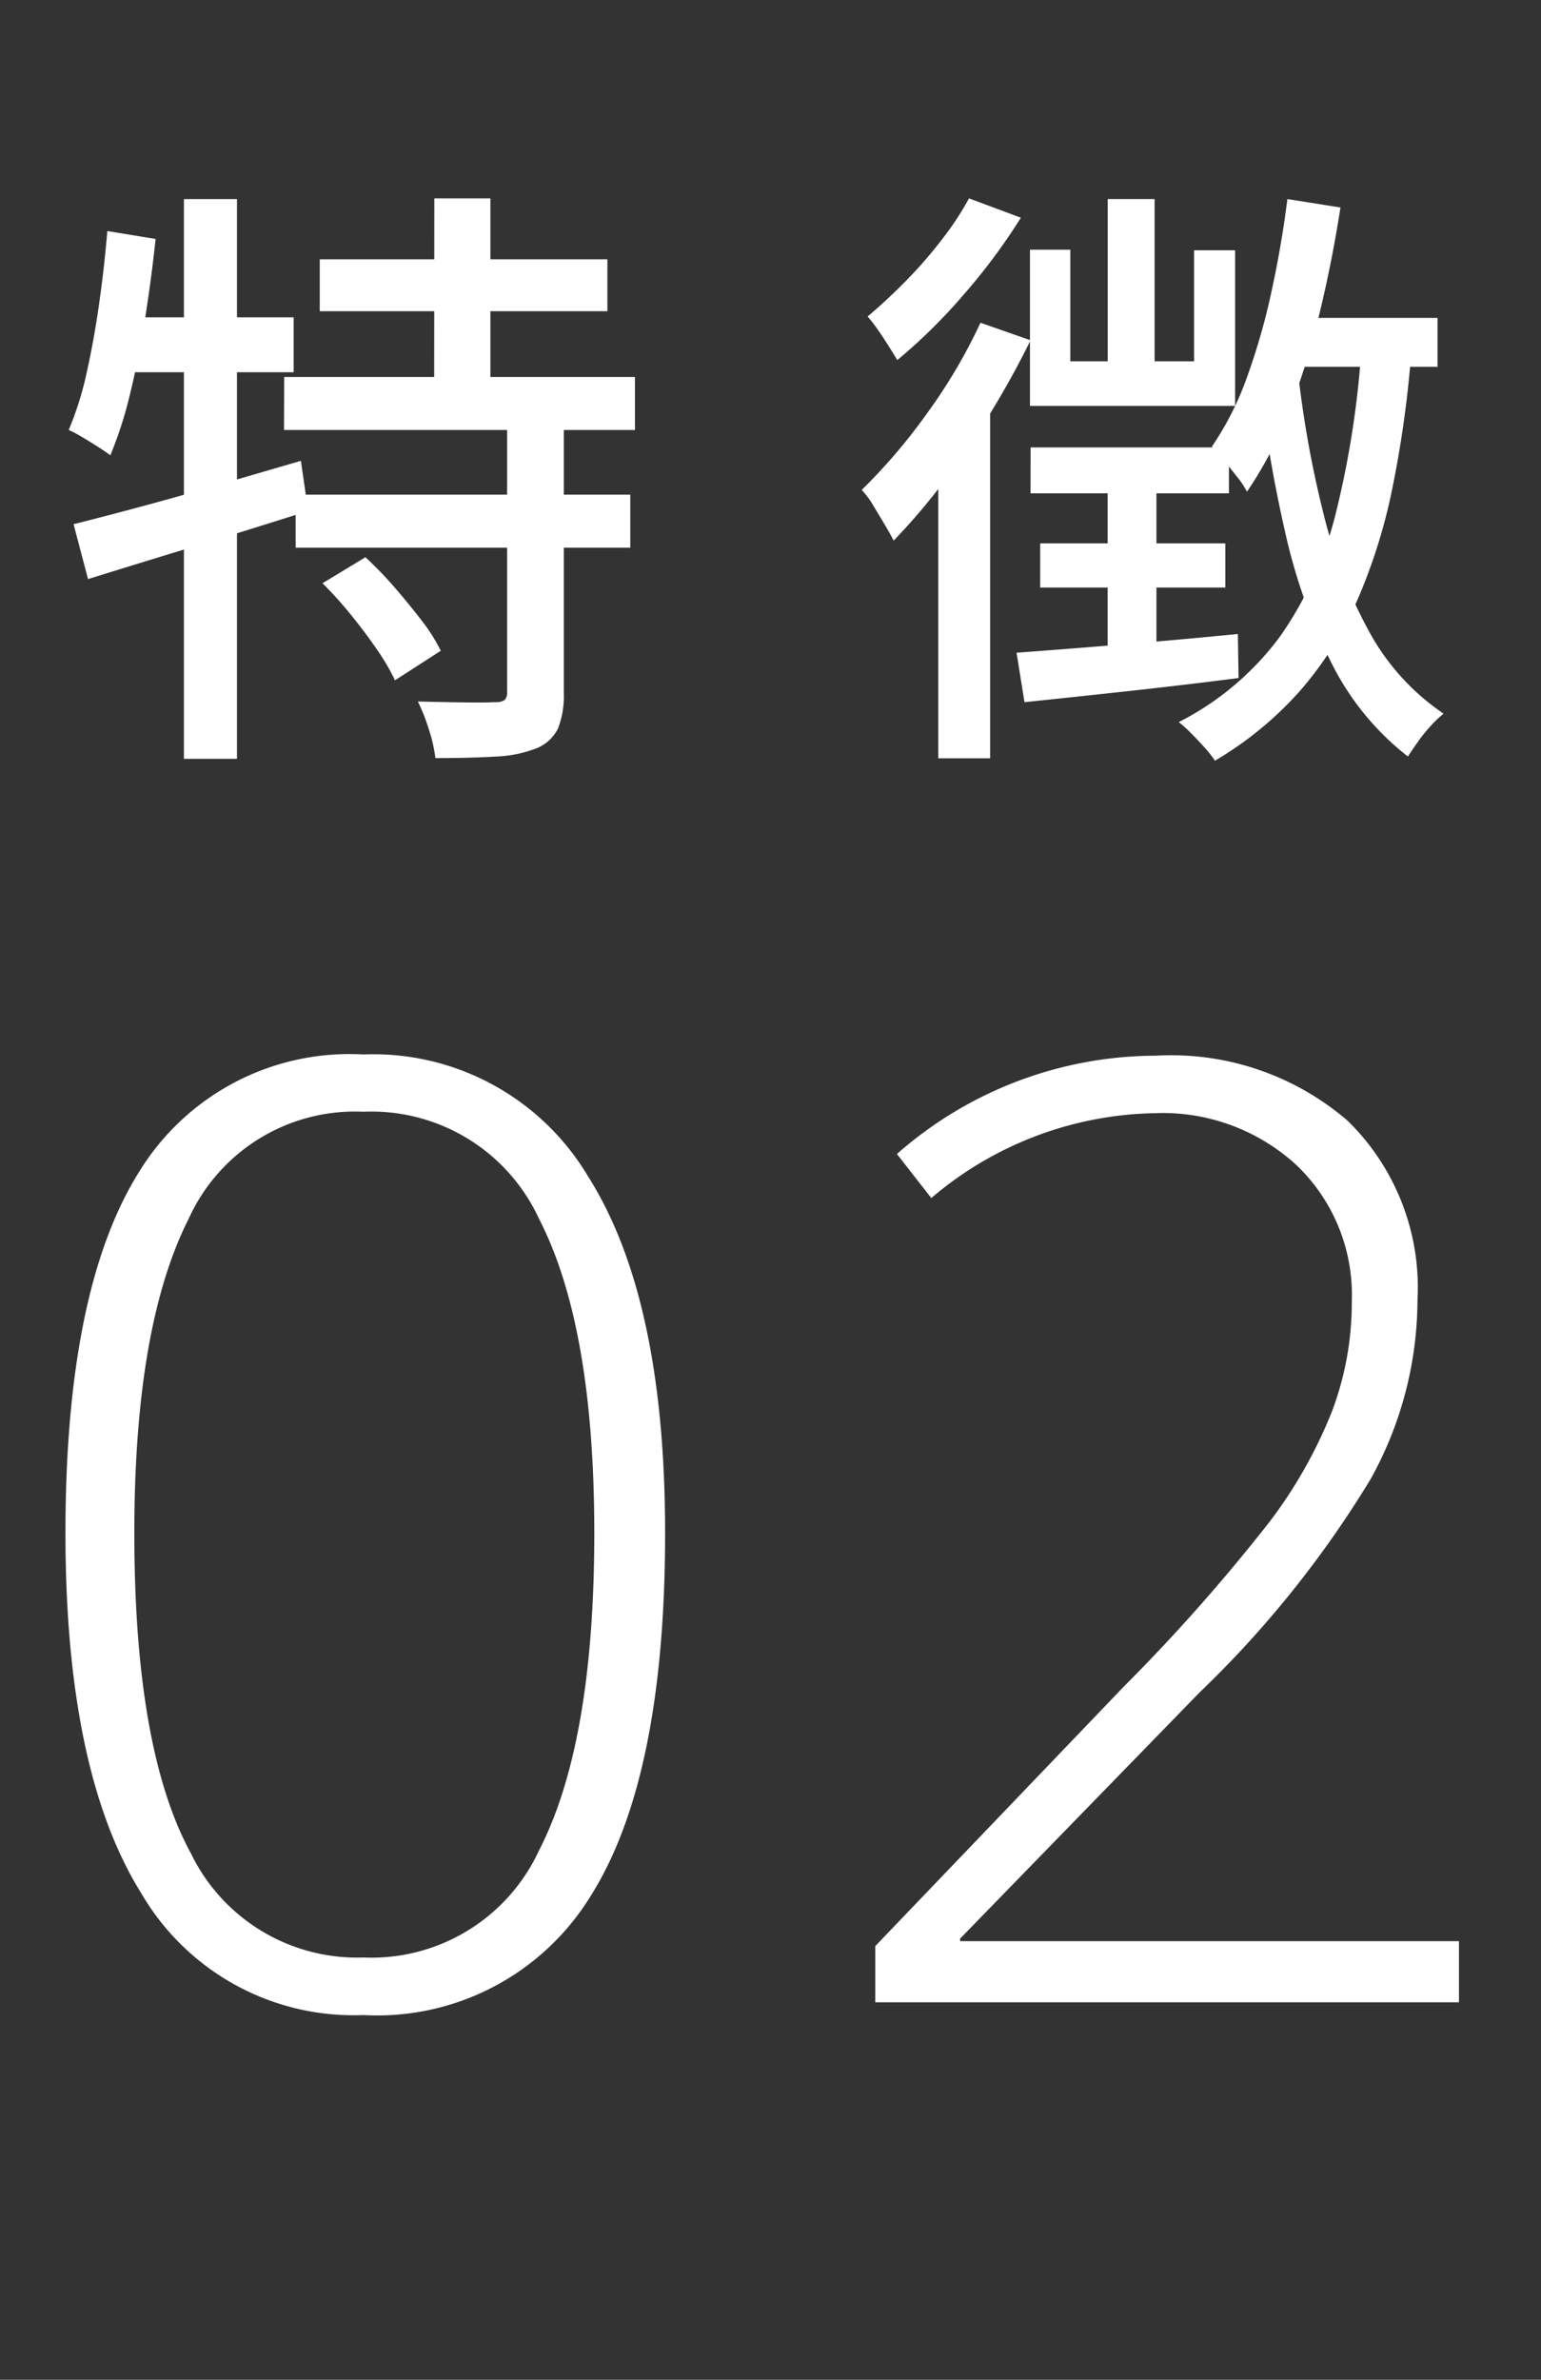 <svg xmlns="http://www.w3.org/2000/svg" width="46" height="71" viewBox="0 0 46 71"><rect x="0" y="0" width="46" height="71" fill="#333333" stroke="none"/><g transform="translate(22630 -5179.289)"><rect width="46" height="71" transform="translate(-22630 5179.289)" fill="none"/><path d="M-3.146-14q0,7.332-2.238,10.854A7.478,7.478,0,0,1-12.153.381,7.338,7.338,0,0,1-18.78-3.247Q-21.046-6.875-21.046-14q0-7.274,2.2-10.778a7.364,7.364,0,0,1,6.694-3.5,7.46,7.46,0,0,1,6.7,3.628Q-3.146-21.023-3.146-14ZM-18.99-14q0,6.475,1.695,9.569a5.509,5.509,0,0,0,5.142,3.094,5.506,5.506,0,0,0,5.246-3.2Q-5.26-7.731-5.26-14q0-6.17-1.647-9.369a5.506,5.506,0,0,0-5.246-3.2,5.448,5.448,0,0,0-5.218,3.2Q-18.99-20.167-18.99-14ZM20.551,0H3.127V-1.676l7.408-7.731a54.486,54.486,0,0,0,4.38-4.951,13.992,13.992,0,0,0,1.847-3.275,9.185,9.185,0,0,0,.59-3.275,5.351,5.351,0,0,0-1.638-4.056,5.9,5.9,0,0,0-4.247-1.562A10.558,10.558,0,0,0,4.8-23.994L3.774-25.308a11.722,11.722,0,0,1,7.731-2.933A8.066,8.066,0,0,1,17.228-26.3a6.955,6.955,0,0,1,2.085,5.351,11.063,11.063,0,0,1-1.4,5.342A31.3,31.3,0,0,1,12.8-9.236L5.66-1.9v.076H20.551Z" transform="translate(-22607 5239.026)" fill="#fff"/><path d="M-13-13.392h8.586v1.548H-13Zm-1.062,3.51H-3.591V-8.3H-14.067Zm.342,3.51h9.99v1.584h-9.99Zm4.14-8.838h1.674v6.192H-9.585ZM-7.407-8.5h1.692V-.468A2.713,2.713,0,0,1-5.886.6a1.211,1.211,0,0,1-.657.6,3.739,3.739,0,0,1-1.215.243q-.747.045-1.791.045A4.312,4.312,0,0,0-9.738.648,5.788,5.788,0,0,0-10.071-.2q.756.018,1.413.027t.891-.009a.461.461,0,0,0,.288-.063A.348.348,0,0,0-7.407-.5Zm-5.508,4.77,1.278-.774a11.175,11.175,0,0,1,.864.891q.432.5.81.99a5.31,5.31,0,0,1,.576.909l-1.368.882a6.213,6.213,0,0,0-.531-.909q-.351-.513-.774-1.035A12.291,12.291,0,0,0-12.915-3.726ZM-20.349-5.49q.864-.216,1.971-.513t2.34-.657l2.475-.72.216,1.494q-1.692.54-3.438,1.071t-3.132.963Zm3.294-9.7h1.584v16.7h-1.584Zm-2.286.954L-17.9-14q-.126,1.188-.315,2.376T-18.657-9.4a12.052,12.052,0,0,1-.594,1.854q-.144-.108-.369-.252t-.468-.288a4.094,4.094,0,0,0-.405-.216,9.781,9.781,0,0,0,.54-1.728q.216-.972.369-2.052T-19.341-14.238Zm.288,2.574h5.274v1.638h-5.58Zm34.974.018h4.446v1.458H15.525Zm-.036-3.546,1.584.252q-.252,1.62-.63,3.177a22.334,22.334,0,0,1-.909,2.907,11.823,11.823,0,0,1-1.251,2.394,2.67,2.67,0,0,0-.288-.432q-.2-.252-.4-.513a2.865,2.865,0,0,0-.36-.4,9.076,9.076,0,0,0,1.044-2.061,19.439,19.439,0,0,0,.729-2.538Q15.705-13.77,15.885-15.192Zm-5.364,0h1.4v5.58h-1.4ZM8.2-13.68H9.405v3.33H13.1v-3.312h1.224v4.644H8.2Zm.018,5.9h5.922v1.368H8.217Zm.288,2.862h5.526V-3.6H8.505ZM7.8-1.656q1.242-.09,3.006-.234t3.6-.324L14.427-.9q-1.692.216-3.384.4T8.037-.18Zm2.718-5.436h1.458V-1.4l-1.458.2Zm5.67-3.06a31.7,31.7,0,0,0,.765,4.311,14.56,14.56,0,0,0,1.377,3.564A6.969,6.969,0,0,0,20.547.162a3.562,3.562,0,0,0-.387.369A4.607,4.607,0,0,0,19.782,1q-.171.243-.3.441a8.129,8.129,0,0,1-2.277-2.781,16.946,16.946,0,0,1-1.386-3.906,41.6,41.6,0,0,1-.8-4.761Zm1.908-.666,1.494.108a32.809,32.809,0,0,1-.576,4.167,16.6,16.6,0,0,1-1.071,3.384,10.488,10.488,0,0,1-1.71,2.673,10.529,10.529,0,0,1-2.511,2.052,3.048,3.048,0,0,0-.288-.369q-.2-.225-.414-.441a4.221,4.221,0,0,0-.378-.342,8.593,8.593,0,0,0,3.024-2.556,10.956,10.956,0,0,0,1.674-3.717A27.961,27.961,0,0,0,18.1-10.818ZM6.381-15.21l1.548.576a17.85,17.85,0,0,1-1.7,2.286,16.454,16.454,0,0,1-1.989,1.962q-.108-.18-.261-.423T3.654-11.3a4.788,4.788,0,0,0-.3-.387q.558-.468,1.143-1.062a13.118,13.118,0,0,0,1.08-1.242A9,9,0,0,0,6.381-15.21ZM6.723-11.5l1.494.522Q7.7-9.918,7.029-8.82A23.812,23.812,0,0,1,5.616-6.741,18.725,18.725,0,0,1,4.131-5q-.09-.18-.261-.468t-.351-.585a2.455,2.455,0,0,0-.342-.459A16.988,16.988,0,0,0,5.13-8.8,16.136,16.136,0,0,0,6.723-11.5ZM5.463-7.938l1.53-1.548.018.018V1.494H5.463Z" transform="translate(-22607.455 5200.418)" fill="#fff"/></g></svg>